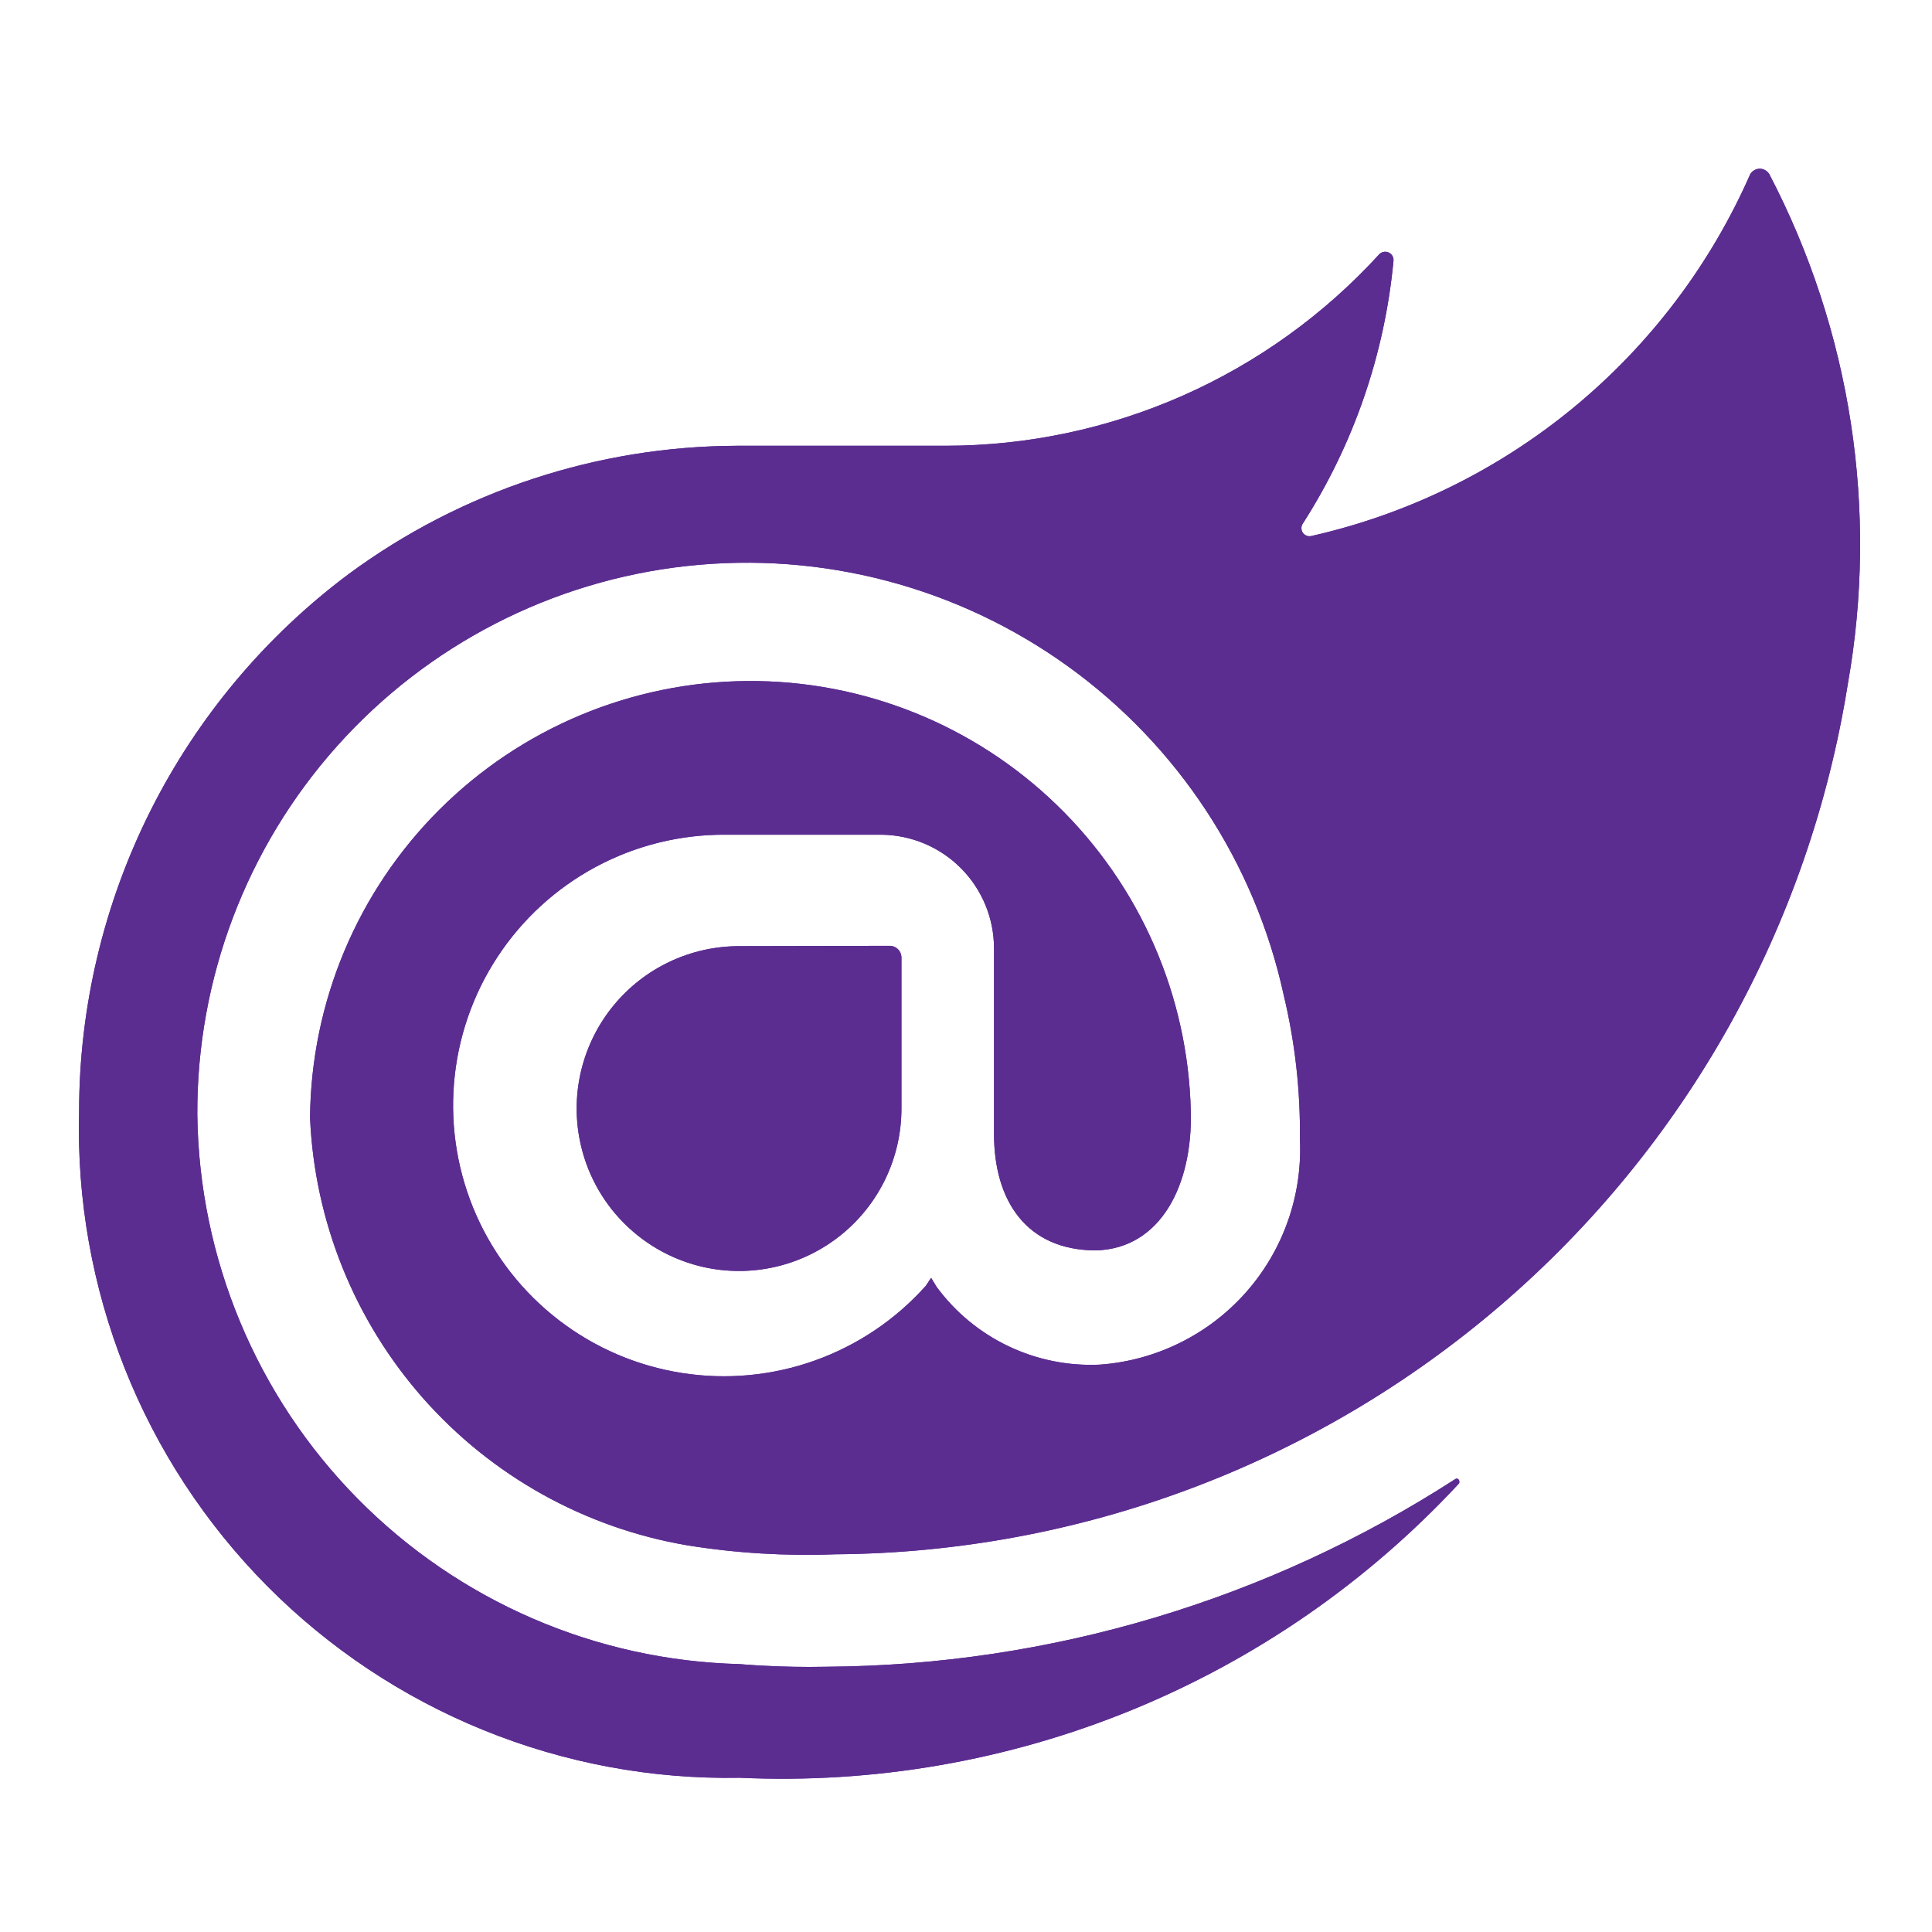 <svg width="48" height="48" viewBox="0 0 48 48" fill="none" xmlns="http://www.w3.org/2000/svg">
<path d="M45.907 17.003C44.95 23 41.897 28.464 37.291 32.421C32.685 36.379 26.824 38.574 20.752 38.616C19.522 38.663 18.29 38.589 17.075 38.393C14.533 37.961 12.217 36.671 10.511 34.738C8.806 32.804 7.815 30.345 7.703 27.769C7.728 24.897 8.881 22.149 10.914 20.119C12.946 18.089 15.696 16.94 18.568 16.92C21.441 16.899 24.206 18.009 26.267 20.011C28.328 22.012 29.52 24.743 29.585 27.615C29.631 29.429 28.846 31.02 27.231 31.066C25.505 31.066 24.696 29.834 24.696 28.175V23.565C24.697 22.819 24.403 22.104 23.878 21.574C23.353 21.044 22.64 20.744 21.895 20.738H18.03C16.906 20.73 15.798 21.004 14.807 21.535C13.816 22.066 12.974 22.837 12.358 23.777C11.741 24.718 11.371 25.797 11.279 26.918C11.188 28.038 11.378 29.164 11.834 30.192C12.289 31.219 12.995 32.116 13.887 32.801C14.778 33.486 15.827 33.936 16.938 34.111C18.048 34.286 19.185 34.18 20.244 33.802C21.302 33.424 22.25 32.787 22.999 31.949L23.134 31.748L23.269 31.971C23.734 32.603 24.348 33.11 25.056 33.447C25.764 33.784 26.544 33.941 27.327 33.904C28.723 33.802 30.024 33.159 30.953 32.111C31.881 31.064 32.363 29.695 32.296 28.297C32.31 27.097 32.175 25.9 31.896 24.733C31.179 21.436 29.267 18.522 26.529 16.552C23.792 14.581 20.421 13.694 17.068 14.062C13.715 14.429 10.617 16.024 8.37 18.541C6.124 21.057 4.888 24.316 4.902 27.69C4.945 31.267 6.373 34.688 8.885 37.234C11.398 39.781 14.8 41.254 18.375 41.344C18.375 41.344 19.387 41.436 20.529 41.41C26.075 41.375 31.496 39.757 36.155 36.748C36.221 36.701 36.288 36.793 36.244 36.861C33.975 39.304 31.202 41.224 28.116 42.486C25.03 43.748 21.706 44.322 18.376 44.168C16.199 44.208 14.036 43.806 12.018 42.986C10.001 42.167 8.17 40.948 6.636 39.402C5.103 37.855 3.898 36.015 3.096 33.99C2.293 31.966 1.908 29.8 1.965 27.623C1.966 25.028 2.573 22.468 3.736 20.148C4.9 17.828 6.588 15.812 8.668 14.258C11.462 12.2 14.839 11.086 18.31 11.075H23.497C25.523 11.074 27.527 10.65 29.38 9.832C31.234 9.013 32.896 7.818 34.263 6.322C34.291 6.29 34.33 6.268 34.372 6.259C34.414 6.25 34.458 6.254 34.498 6.272C34.537 6.289 34.571 6.318 34.593 6.355C34.615 6.393 34.625 6.436 34.621 6.479C34.401 8.81 33.625 11.055 32.358 13.024C32.339 13.059 32.331 13.098 32.334 13.136C32.337 13.175 32.351 13.213 32.374 13.243C32.398 13.274 32.43 13.298 32.467 13.311C32.504 13.324 32.543 13.326 32.581 13.317C34.975 12.776 37.209 11.681 39.103 10.119C40.997 8.557 42.498 6.573 43.485 4.325C43.51 4.285 43.544 4.252 43.586 4.228C43.627 4.205 43.674 4.192 43.721 4.192C43.769 4.192 43.815 4.205 43.857 4.228C43.898 4.251 43.932 4.285 43.957 4.325C45.99 8.219 46.676 12.678 45.907 17.003ZM18.362 23.507C17.765 23.507 17.176 23.639 16.637 23.894C16.097 24.149 15.621 24.521 15.243 24.982C14.864 25.443 14.593 25.983 14.448 26.561C14.303 27.14 14.288 27.744 14.405 28.329C14.56 29.112 14.944 29.831 15.509 30.395C16.073 30.959 16.792 31.344 17.575 31.5C18.16 31.616 18.763 31.601 19.342 31.456C19.921 31.311 20.46 31.039 20.921 30.661C21.383 30.282 21.754 29.806 22.009 29.267C22.264 28.727 22.396 28.138 22.396 27.542V23.775C22.392 23.703 22.362 23.635 22.311 23.584C22.26 23.533 22.192 23.503 22.12 23.499L18.362 23.507Z" fill="#5C2D91"/>
<path d="M45.907 17.003C44.95 23 41.897 28.464 37.291 32.421C32.685 36.379 26.824 38.574 20.752 38.616C19.522 38.663 18.29 38.589 17.075 38.393C14.533 37.961 12.217 36.671 10.511 34.738C8.806 32.804 7.815 30.345 7.703 27.769C7.728 24.897 8.881 22.149 10.914 20.119C12.946 18.089 15.696 16.94 18.568 16.92C21.441 16.899 24.206 18.009 26.267 20.011C28.328 22.012 29.52 24.743 29.585 27.615C29.631 29.429 28.846 31.02 27.231 31.066C25.505 31.066 24.696 29.834 24.696 28.175V23.565C24.697 22.819 24.403 22.104 23.878 21.574C23.353 21.044 22.64 20.744 21.895 20.738H18.03C16.906 20.73 15.798 21.004 14.807 21.535C13.816 22.066 12.974 22.837 12.358 23.777C11.741 24.718 11.371 25.797 11.279 26.918C11.188 28.038 11.378 29.164 11.834 30.192C12.289 31.219 12.995 32.116 13.887 32.801C14.778 33.486 15.827 33.936 16.938 34.111C18.048 34.286 19.185 34.18 20.244 33.802C21.302 33.424 22.25 32.787 22.999 31.949L23.134 31.748L23.269 31.971C23.734 32.603 24.348 33.11 25.056 33.447C25.764 33.784 26.544 33.941 27.327 33.904C28.723 33.802 30.024 33.159 30.953 32.111C31.881 31.064 32.363 29.695 32.296 28.297C32.31 27.097 32.175 25.9 31.896 24.733C31.179 21.436 29.267 18.522 26.529 16.552C23.792 14.581 20.421 13.694 17.068 14.062C13.715 14.429 10.617 16.024 8.37 18.541C6.124 21.057 4.888 24.316 4.902 27.69C4.945 31.267 6.373 34.688 8.885 37.234C11.398 39.781 14.8 41.254 18.375 41.344C18.375 41.344 19.387 41.436 20.529 41.41C26.075 41.375 31.496 39.757 36.155 36.748C36.221 36.701 36.288 36.793 36.244 36.861C33.975 39.304 31.202 41.224 28.116 42.486C25.03 43.748 21.706 44.322 18.376 44.168C16.199 44.208 14.036 43.806 12.018 42.986C10.001 42.167 8.17 40.948 6.636 39.402C5.103 37.855 3.898 36.015 3.096 33.99C2.293 31.966 1.908 29.8 1.965 27.623C1.966 25.028 2.573 22.468 3.736 20.148C4.9 17.828 6.588 15.812 8.668 14.258C11.462 12.2 14.839 11.086 18.31 11.075H23.497C25.523 11.074 27.527 10.65 29.38 9.832C31.234 9.013 32.896 7.818 34.263 6.322C34.291 6.29 34.33 6.268 34.372 6.259C34.414 6.25 34.458 6.254 34.498 6.272C34.537 6.289 34.571 6.318 34.593 6.355C34.615 6.393 34.625 6.436 34.621 6.479C34.401 8.81 33.625 11.055 32.358 13.024C32.339 13.059 32.331 13.098 32.334 13.136C32.337 13.175 32.351 13.213 32.374 13.243C32.398 13.274 32.43 13.298 32.467 13.311C32.504 13.324 32.543 13.326 32.581 13.317C34.975 12.776 37.209 11.681 39.103 10.119C40.997 8.557 42.498 6.573 43.485 4.325C43.51 4.285 43.544 4.252 43.586 4.228C43.627 4.205 43.674 4.192 43.721 4.192C43.769 4.192 43.815 4.205 43.857 4.228C43.898 4.251 43.932 4.285 43.957 4.325C45.99 8.219 46.676 12.678 45.907 17.003ZM18.362 23.507C17.765 23.507 17.176 23.639 16.637 23.894C16.097 24.149 15.621 24.521 15.243 24.982C14.864 25.443 14.593 25.983 14.448 26.561C14.303 27.14 14.288 27.744 14.405 28.329C14.56 29.112 14.944 29.831 15.509 30.395C16.073 30.959 16.792 31.344 17.575 31.5C18.16 31.616 18.763 31.601 19.342 31.456C19.921 31.311 20.46 31.039 20.921 30.661C21.383 30.282 21.754 29.806 22.009 29.267C22.264 28.727 22.396 28.138 22.396 27.542V23.775C22.392 23.703 22.362 23.635 22.311 23.584C22.26 23.533 22.192 23.503 22.12 23.499L18.362 23.507Z" fill="#5C2D91"/>
</svg>
